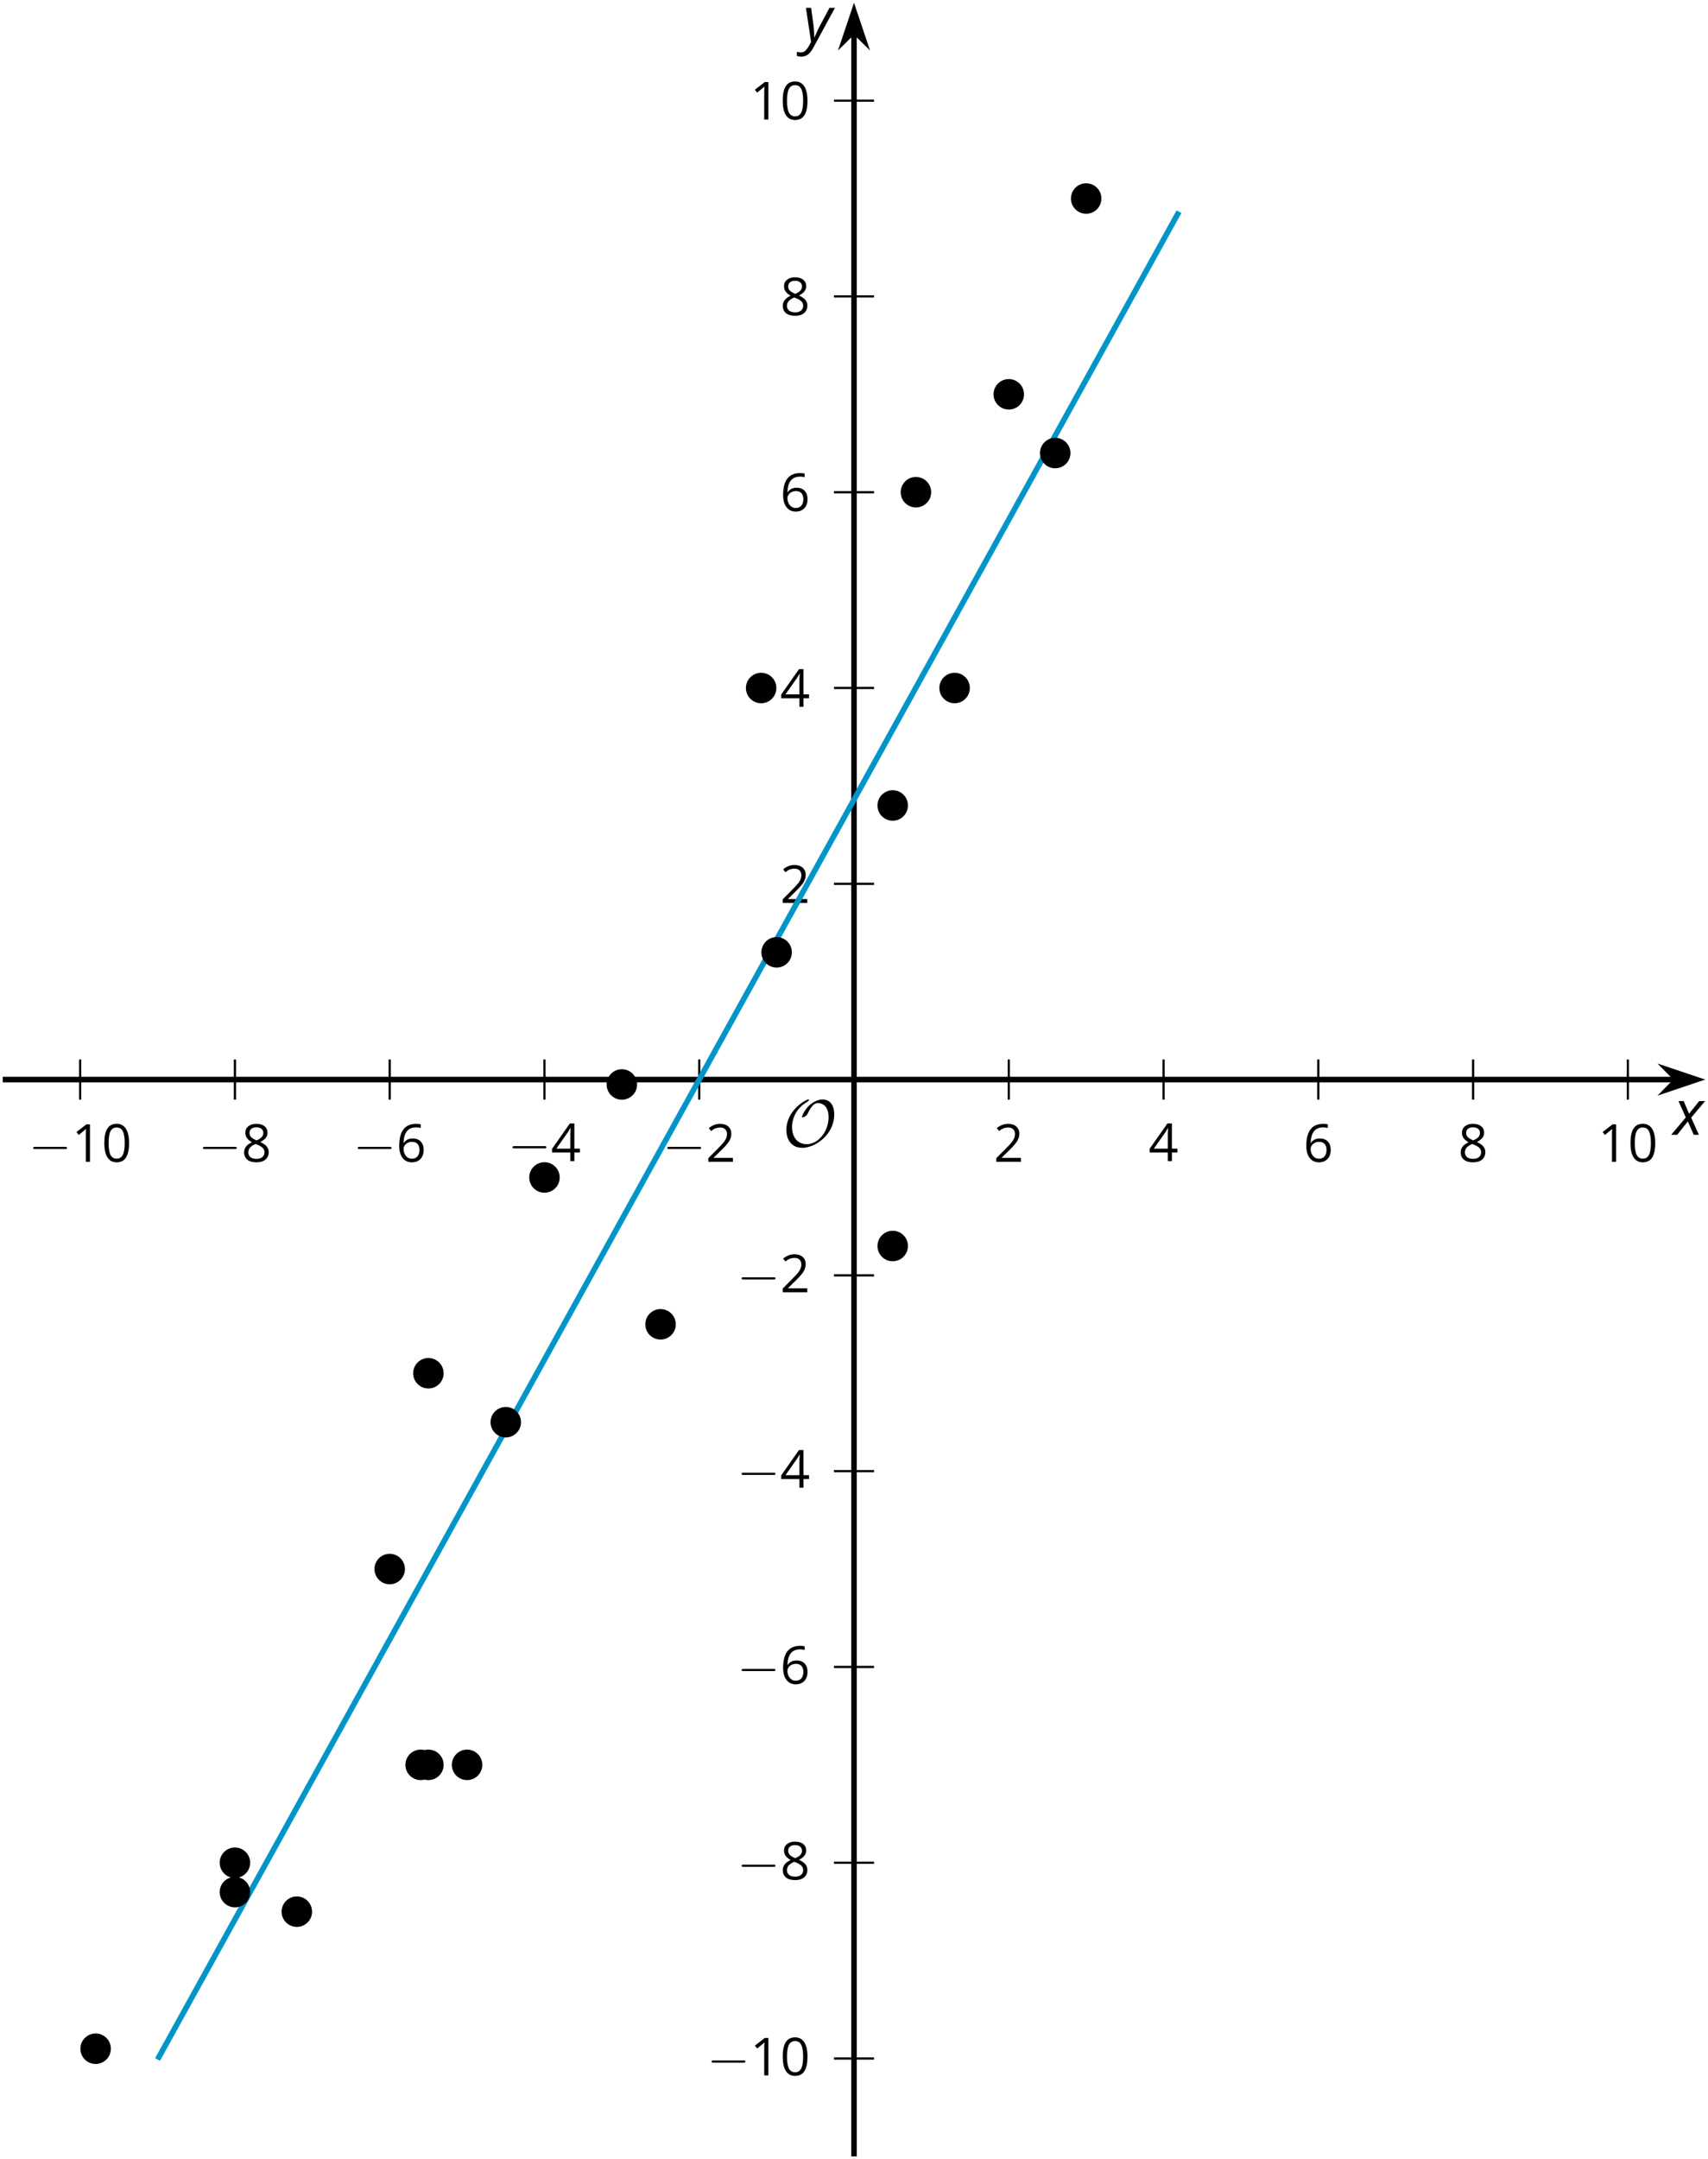 <?xml version='1.0' encoding='UTF-8'?>
<!-- This file was generated by dvisvgm 2.1.3 -->
<svg height='388.163pt' version='1.1' viewBox='-72 -72 307.162 388.163' width='307.162pt' xmlns='http://www.w3.org/2000/svg' xmlns:xlink='http://www.w3.org/1999/xlink'>
<defs>
<clipPath id='clip1'>
<path d='M-71.5 315.664H234.668V-71.508H-71.5Z'/>
</clipPath>
<path d='M7.878 -2.75C8.082 -2.75 8.297 -2.75 8.297 -2.989S8.082 -3.228 7.878 -3.228H1.411C1.207 -3.228 0.992 -3.228 0.992 -2.989S1.207 -2.75 1.411 -2.75H7.878Z' id='g5-0'/>
<path d='M9.289 -5.762C9.289 -7.281 8.62 -8.428 7.161 -8.428C5.918 -8.428 4.866 -7.424 4.782 -7.352C3.826 -6.408 3.467 -5.332 3.467 -5.308C3.467 -5.236 3.527 -5.224 3.587 -5.224C3.814 -5.224 4.005 -5.344 4.184 -5.475C4.399 -5.631 4.411 -5.667 4.543 -5.942C4.651 -6.181 4.926 -6.767 5.368 -7.269C5.655 -7.592 5.894 -7.771 6.372 -7.771C7.532 -7.771 8.273 -6.814 8.273 -5.248C8.273 -2.809 6.539 -0.395 4.328 -0.395C2.63 -0.395 1.698 -1.745 1.698 -3.455C1.698 -5.081 2.534 -6.874 4.28 -7.902C4.399 -7.974 4.758 -8.189 4.758 -8.345C4.758 -8.428 4.663 -8.428 4.639 -8.428C4.22 -8.428 0.681 -6.528 0.681 -2.941C0.681 -1.267 1.554 0.263 3.539 0.263C5.87 0.263 9.289 -2.08 9.289 -5.762Z' id='g5-79'/>
<use id='g11-0' transform='scale(0.833)' xlink:href='#g5-0'/>
<path d='M2.58 -2.398L3.641 0H4.569L3.177 -3.077L5.691 -6.055H4.619L2.796 -3.779L1.834 -6.055H0.895L2.215 -3.122L-0.409 0H0.669L2.58 -2.398Z' id='g4-88'/>
<path d='M0.541 -6.055L1.459 0.099L1.039 0.851C0.834 1.215 0.624 1.492 0.409 1.68C0.199 1.862 -0.061 1.956 -0.365 1.956C-0.613 1.956 -0.856 1.923 -1.088 1.856V2.602C-0.84 2.68 -0.58 2.718 -0.315 2.718C0.155 2.718 0.558 2.597 0.895 2.348S1.569 1.663 1.912 1.028L5.757 -6.055H4.774L2.978 -2.691C2.884 -2.53 2.746 -2.243 2.553 -1.829S2.199 -1.044 2.072 -0.724H2.039C2.039 -1.028 2.022 -1.425 1.989 -1.923C1.95 -2.414 1.917 -2.79 1.878 -3.044L1.47 -6.055H0.541Z' id='g4-89'/>
<path d='M4.922 -3.375C4.922 -4.498 4.733 -5.355 4.355 -5.948C3.973 -6.542 3.421 -6.837 2.689 -6.837C1.938 -6.837 1.381 -6.552 1.018 -5.985S0.47 -4.549 0.47 -3.375C0.47 -2.238 0.658 -1.377 1.036 -0.792C1.413 -0.203 1.966 0.092 2.689 0.092C3.444 0.092 4.006 -0.193 4.374 -0.769C4.738 -1.344 4.922 -2.21 4.922 -3.375ZM1.243 -3.375C1.243 -4.355 1.358 -5.064 1.588 -5.506C1.819 -5.953 2.187 -6.174 2.689 -6.174C3.2 -6.174 3.568 -5.948 3.794 -5.497C4.024 -5.051 4.139 -4.342 4.139 -3.375S4.024 -1.699 3.794 -1.243C3.568 -0.792 3.2 -0.566 2.689 -0.566C2.187 -0.566 1.819 -0.792 1.588 -1.234C1.358 -1.685 1.243 -2.394 1.243 -3.375Z' id='g10-16'/>
<path d='M3.292 0V-6.731H2.647L0.866 -5.355L1.271 -4.83C1.92 -5.359 2.288 -5.658 2.366 -5.727S2.518 -5.866 2.583 -5.93C2.56 -5.576 2.546 -5.198 2.546 -4.797V0H3.292Z' id='g10-17'/>
<path d='M4.885 0V-0.709H1.423V-0.746L2.896 -2.187C3.554 -2.827 4.001 -3.352 4.24 -3.771S4.599 -4.609 4.599 -5.037C4.599 -5.585 4.42 -6.018 4.061 -6.344C3.702 -6.667 3.204 -6.828 2.574 -6.828C1.842 -6.828 1.169 -6.57 0.548 -6.054L0.953 -5.534C1.262 -5.778 1.538 -5.944 1.786 -6.036C2.04 -6.128 2.302 -6.174 2.583 -6.174C2.97 -6.174 3.273 -6.068 3.49 -5.856C3.706 -5.649 3.817 -5.364 3.817 -5.005C3.817 -4.751 3.775 -4.512 3.688 -4.291S3.471 -3.844 3.301 -3.61S2.772 -2.988 2.233 -2.44L0.46 -0.658V0H4.885Z' id='g10-18'/>
<path d='M5.203 -1.547V-2.242H4.204V-6.768H3.393L0.198 -2.215V-1.547H3.471V0H4.204V-1.547H5.203ZM3.471 -2.242H0.962L3.066 -5.235C3.195 -5.428 3.333 -5.672 3.481 -5.967H3.518C3.485 -5.414 3.471 -4.917 3.471 -4.48V-2.242Z' id='g10-20'/>
<path d='M0.539 -2.878C0.539 -1.943 0.741 -1.215 1.151 -0.691C1.561 -0.17 2.113 0.092 2.808 0.092C3.458 0.092 3.978 -0.11 4.355 -0.506C4.742 -0.912 4.931 -1.459 4.931 -2.159C4.931 -2.785 4.756 -3.283 4.411 -3.646C4.061 -4.01 3.582 -4.194 2.979 -4.194C2.247 -4.194 1.713 -3.932 1.377 -3.402H1.321C1.358 -4.365 1.565 -5.074 1.948 -5.525C2.33 -5.971 2.878 -6.197 3.6 -6.197C3.904 -6.197 4.176 -6.16 4.411 -6.082V-6.74C4.213 -6.8 3.936 -6.828 3.591 -6.828C2.583 -6.828 1.823 -6.501 1.308 -5.847C0.797 -5.189 0.539 -4.199 0.539 -2.878ZM2.799 -0.557C2.509 -0.557 2.251 -0.635 2.026 -0.797C1.805 -0.958 1.63 -1.174 1.506 -1.446S1.321 -2.012 1.321 -2.33C1.321 -2.546 1.39 -2.753 1.529 -2.951C1.662 -3.149 1.846 -3.306 2.076 -3.421S2.56 -3.591 2.836 -3.591C3.283 -3.591 3.614 -3.462 3.84 -3.209S4.176 -2.606 4.176 -2.159C4.176 -1.639 4.056 -1.243 3.812 -0.967C3.573 -0.695 3.237 -0.557 2.799 -0.557Z' id='g10-22'/>
<path d='M2.689 -6.828C2.086 -6.828 1.602 -6.685 1.243 -6.39C0.879 -6.105 0.7 -5.714 0.7 -5.226C0.7 -4.88 0.792 -4.572 0.976 -4.291C1.16 -4.015 1.464 -3.757 1.888 -3.518C0.948 -3.089 0.479 -2.486 0.479 -1.717C0.479 -1.142 0.672 -0.695 1.059 -0.378C1.446 -0.064 1.998 0.092 2.716 0.092C3.393 0.092 3.927 -0.074 4.319 -0.405C4.71 -0.741 4.903 -1.188 4.903 -1.745C4.903 -2.122 4.788 -2.454 4.558 -2.744C4.328 -3.029 3.941 -3.301 3.393 -3.564C3.844 -3.789 4.171 -4.038 4.378 -4.309S4.687 -4.885 4.687 -5.216C4.687 -5.718 4.507 -6.114 4.148 -6.4S3.301 -6.828 2.689 -6.828ZM1.234 -1.699C1.234 -2.03 1.335 -2.316 1.542 -2.551C1.75 -2.79 2.081 -3.006 2.537 -3.204C3.131 -2.988 3.55 -2.762 3.789 -2.532C4.029 -2.297 4.148 -2.035 4.148 -1.736C4.148 -1.363 4.019 -1.068 3.766 -0.852S3.154 -0.529 2.698 -0.529C2.233 -0.529 1.874 -0.631 1.621 -0.838C1.363 -1.045 1.234 -1.331 1.234 -1.699ZM2.68 -6.206C3.071 -6.206 3.375 -6.114 3.6 -5.93C3.821 -5.75 3.932 -5.502 3.932 -5.193C3.932 -4.913 3.84 -4.664 3.656 -4.452C3.476 -4.24 3.163 -4.042 2.726 -3.858C2.238 -4.061 1.901 -4.263 1.722 -4.466S1.45 -4.913 1.45 -5.193C1.45 -5.502 1.561 -5.746 1.777 -5.93S2.297 -6.206 2.68 -6.206Z' id='g10-24'/>
</defs>
<g id='page1'>
<path d='M-57.586 125.68V118.476M-29.75 125.68V118.476M-1.918 125.68V118.476M25.914 125.68V118.476M53.75 125.68V118.476M109.418 125.68V118.476M137.25 125.68V118.476M165.082 125.68V118.476M192.918 125.68V118.476M220.75 125.68V118.476' fill='none' stroke='#000000' stroke-linejoin='bevel' stroke-miterlimit='10.037' stroke-width='0.4'/>
<path d='M77.98 298.066H85.183M77.98 262.867H85.183M77.98 227.672H85.183M77.98 192.473H85.183M77.98 157.277H85.183M77.98 86.883H85.183M77.98 51.683H85.183M77.98 16.488H85.183M77.98 -18.711H85.183M77.98 -53.906H85.183' fill='none' stroke='#000000' stroke-linejoin='bevel' stroke-miterlimit='10.037' stroke-width='0.4'/>
<path d='M-71.5 122.078H229.375' fill='none' stroke='#000000' stroke-linejoin='bevel' stroke-miterlimit='10.037' stroke-width='1'/>
<path d='M233.094 122.078L227.903 120.336L229.625 122.078L227.903 123.824Z'/>
<path d='M233.094 122.078L227.903 120.336L229.625 122.078L227.903 123.824Z' fill='none' stroke='#000000' stroke-miterlimit='10.037' stroke-width='1'/>
<path d='M81.582 315.664V-66.215' fill='none' stroke='#000000' stroke-linejoin='bevel' stroke-miterlimit='10.037' stroke-width='1'/>
<path d='M81.582 -69.93L79.84 -64.742L81.582 -66.461L83.328 -64.742Z'/>
<path d='M81.582 -69.93L79.84 -64.742L81.582 -66.461L83.328 -64.742Z' fill='none' stroke='#000000' stroke-miterlimit='10.037' stroke-width='1'/>
<g transform='matrix(1 0 0 1 4.14 -178.304)'>
<use x='-71.004' xlink:href='#g11-0' y='315.167'/>
<use x='-63.255' xlink:href='#g10-17' y='315.167'/>
<use x='-57.851' xlink:href='#g10-16' y='315.167'/>
</g>
<g transform='matrix(1 0 0 1 34.676 -178.304)'>
<use x='-71.004' xlink:href='#g11-0' y='315.167'/>
<use x='-63.255' xlink:href='#g10-24' y='315.167'/>
</g>
<g transform='matrix(1 0 0 1 62.509 -178.304)'>
<use x='-71.004' xlink:href='#g11-0' y='315.167'/>
<use x='-63.255' xlink:href='#g10-22' y='315.167'/>
</g>
<g transform='matrix(1 0 0 1 90.343 -178.431)'>
<use x='-71.004' xlink:href='#g11-0' y='315.167'/>
<use x='-63.255' xlink:href='#g10-20' y='315.167'/>
</g>
<g transform='matrix(1 0 0 1 118.177 -178.304)'>
<use x='-71.004' xlink:href='#g11-0' y='315.167'/>
<use x='-63.255' xlink:href='#g10-18' y='315.167'/>
</g>
<g transform='matrix(1 0 0 1 177.718 -178.304)'>
<use x='-71.004' xlink:href='#g10-18' y='315.167'/>
</g>
<g transform='matrix(1 0 0 1 205.552 -178.431)'>
<use x='-71.004' xlink:href='#g10-20' y='315.167'/>
</g>
<g transform='matrix(1 0 0 1 233.386 -178.304)'>
<use x='-71.004' xlink:href='#g10-22' y='315.167'/>
</g>
<g transform='matrix(1 0 0 1 261.219 -178.304)'>
<use x='-71.004' xlink:href='#g10-24' y='315.167'/>
</g>
<g transform='matrix(1 0 0 1 286.351 -178.304)'>
<use x='-71.004' xlink:href='#g10-17' y='315.167'/>
<use x='-65.6' xlink:href='#g10-16' y='315.167'/>
</g>
<g transform='matrix(1 0 0 1 126.145 -14.066)'>
<use x='-71.004' xlink:href='#g11-0' y='315.167'/>
<use x='-63.255' xlink:href='#g10-17' y='315.167'/>
<use x='-57.851' xlink:href='#g10-16' y='315.167'/>
</g>
<g transform='matrix(1 0 0 1 131.549 -49.263)'>
<use x='-71.004' xlink:href='#g11-0' y='315.167'/>
<use x='-63.255' xlink:href='#g10-24' y='315.167'/>
</g>
<g transform='matrix(1 0 0 1 131.549 -84.461)'>
<use x='-71.004' xlink:href='#g11-0' y='315.167'/>
<use x='-63.255' xlink:href='#g10-22' y='315.167'/>
</g>
<g transform='matrix(1 0 0 1 131.549 -119.722)'>
<use x='-71.004' xlink:href='#g11-0' y='315.167'/>
<use x='-63.255' xlink:href='#g10-20' y='315.167'/>
</g>
<g transform='matrix(1 0 0 1 131.549 -154.856)'>
<use x='-71.004' xlink:href='#g11-0' y='315.167'/>
<use x='-63.255' xlink:href='#g10-18' y='315.167'/>
</g>
<g transform='matrix(1 0 0 1 139.298 -224.835)'>
<use x='-71.004' xlink:href='#g10-18' y='315.167'/>
</g>
<g transform='matrix(1 0 0 1 139.298 -260.097)'>
<use x='-71.004' xlink:href='#g10-20' y='315.167'/>
</g>
<g transform='matrix(1 0 0 1 139.298 -295.289)'>
<use x='-71.004' xlink:href='#g10-22' y='315.167'/>
</g>
<g transform='matrix(1 0 0 1 139.298 -330.487)'>
<use x='-71.004' xlink:href='#g10-24' y='315.167'/>
</g>
<g transform='matrix(1 0 0 1 133.894 -365.684)'>
<use x='-71.004' xlink:href='#g10-17' y='315.167'/>
<use x='-65.6' xlink:href='#g10-16' y='315.167'/>
</g>
<path clip-path='url(#clip1)' d='M-43.668 298.242L-42.746 296.574L-41.82 294.902L-40.898 293.234L-39.977 291.566L-39.051 289.894L-38.129 288.226L-37.207 286.559L-36.285 284.887L-35.359 283.219L-34.438 281.551L-33.516 279.879L-32.59 278.211L-31.668 276.543L-30.746 274.871L-29.82 273.203L-28.898 271.535L-27.977 269.863L-27.051 268.195L-26.129 266.527L-25.207 264.855L-24.281 263.187L-23.359 261.519L-22.438 259.848L-21.512 258.18L-20.59 256.512L-19.668 254.84L-18.746 253.172L-17.82 251.504L-16.898 249.832L-15.976 248.164L-15.051 246.496L-14.129 244.824L-13.207 243.156L-12.281 241.488L-11.359 239.816L-10.438 238.148L-9.512 236.48L-8.59 234.809L-7.668 233.141L-6.742 231.469L-5.82 229.801L-4.898 228.133L-3.973 226.461L-3.051 224.793L-2.129 223.125L-1.203 221.453L-0.281 219.785L0.641 218.117L1.562 216.445L2.488 214.777L3.41 213.109L4.332 211.437L5.258 209.769L6.18 208.101L7.102 206.43L8.027 204.762L8.949 203.094L9.871 201.422L10.797 199.754L11.719 198.086L12.641 196.414L13.566 194.746L14.488 193.078L15.41 191.406L16.336 189.738L17.258 188.07L18.18 186.398L19.102 184.73L20.027 183.062L20.949 181.39L21.871 179.723L22.797 178.055L23.719 176.383L24.641 174.715L25.566 173.047L26.488 171.375L27.41 169.707L28.336 168.039L29.258 166.367L30.18 164.699L31.105 163.031L32.027 161.359L32.949 159.691L33.875 158.023L34.797 156.351L35.719 154.683L36.644 153.015L37.566 151.344L38.488 149.676L39.41 148.008L40.336 146.336L41.258 144.668L42.18 142.996L43.105 141.328L44.027 139.66L44.949 137.988L45.875 136.32L46.797 134.652L47.719 132.98L48.644 131.312L49.566 129.644L50.488 127.973L51.414 126.305L52.336 124.637L53.258 122.965L54.183 121.297L55.105 119.629L56.027 117.957L56.949 116.289L57.875 114.621L58.797 112.949L59.719 111.281L60.644 109.613L61.566 107.941L62.488 106.273L63.414 104.605L64.336 102.933L65.258 101.265L66.183 99.598L67.105 97.926L68.027 96.258L68.953 94.59L69.875 92.918L70.797 91.25L71.722 89.582L72.644 87.91L73.566 86.242L74.492 84.574L75.414 82.902L76.336 81.234L77.258 79.566L78.183 77.894L79.105 76.226L80.027 74.558L80.953 72.887L81.875 71.219L82.797 69.551L83.722 67.879L84.644 66.211L85.566 64.543L86.492 62.871L87.414 61.203L88.336 59.535L89.262 57.863L90.183 56.195L91.105 54.523L92.031 52.855L92.953 51.187L93.875 49.515L94.801 47.848L95.722 46.18L96.644 44.508L97.566 42.84L98.492 41.172L99.414 39.5L100.336 37.832L101.262 36.164L102.183 34.492L103.105 32.824L104.031 31.156L104.953 29.484L105.875 27.816L106.801 26.148L107.722 24.476L108.644 22.808L109.57 21.14L110.492 19.469L111.414 17.801L112.34 16.133L113.262 14.461L114.183 12.793L115.105 11.125L116.031 9.453L116.953 7.785L117.875 6.117L118.801 4.445L119.722 2.777L120.644 1.109L121.57 -0.563L122.492 -2.231L123.414 -3.899L124.34 -5.57L125.262 -7.238L126.183 -8.906L127.109 -10.578L128.031 -12.246L128.953 -13.914L129.879 -15.586L130.801 -17.254L131.722 -18.922L132.648 -20.594L133.57 -22.262L134.492 -23.93L135.414 -25.602L136.34 -27.27L137.262 -28.942L138.183 -30.61L139.109 -32.277L140.031 -33.945' fill='none' stroke='#0095c8' stroke-linejoin='bevel' stroke-miterlimit='10.037' stroke-width='1'/>
<path clip-path='url(#clip1)' d='M126.074 -36.309C126.074 -37.824 124.847 -39.051 123.332 -39.051C121.82 -39.051 120.594 -37.824 120.594 -36.309C120.594 -34.797 121.82 -33.57 123.332 -33.57C124.847 -33.57 126.074 -34.797 126.074 -36.309Z'/>
<path clip-path='url(#clip1)' d='M120.508 9.449C120.508 7.933 119.281 6.707 117.765 6.707C116.254 6.707 115.027 7.933 115.027 9.449C115.027 10.961 116.254 12.187 117.765 12.187C119.281 12.187 120.508 10.961 120.508 9.449Z'/>
<path clip-path='url(#clip1)' d='M112.156 -1.113C112.156 -2.625 110.93 -3.852 109.418 -3.852C107.902 -3.852 106.676 -2.625 106.676 -1.113C106.676 0.402 107.902 1.629 109.418 1.629C110.93 1.629 112.156 0.402 112.156 -1.113Z'/>
<path clip-path='url(#clip1)' d='M102.414 51.683C102.414 50.172 101.187 48.945 99.676 48.945C98.16 48.945 96.933 50.172 96.933 51.683C96.933 53.199 98.16 54.426 99.676 54.426C101.187 54.426 102.414 53.199 102.414 51.683Z'/>
<path clip-path='url(#clip1)' d='M95.457 16.488C95.457 14.973 94.23 13.746 92.715 13.746C91.203 13.746 89.976 14.973 89.976 16.488C89.976 18 91.203 19.226 92.715 19.226C94.23 19.226 95.457 18 95.457 16.488Z'/>
<path clip-path='url(#clip1)' d='M91.281 151.996C91.281 150.484 90.055 149.258 88.543 149.258C87.027 149.258 85.801 150.484 85.801 151.996C85.801 153.512 87.027 154.738 88.543 154.738C90.055 154.738 91.281 153.512 91.281 151.996Z'/>
<path clip-path='url(#clip1)' d='M91.281 72.805C91.281 71.289 90.055 70.062 88.543 70.062C87.027 70.062 85.801 71.289 85.801 72.805C85.801 74.316 87.027 75.543 88.543 75.543C90.055 75.543 91.281 74.316 91.281 72.805Z'/>
<path clip-path='url(#clip1)' d='M67.621 51.683C67.621 50.172 66.394 48.945 64.883 48.945C63.371 48.945 62.144 50.172 62.144 51.683C62.144 53.199 63.371 54.426 64.883 54.426C66.394 54.426 67.621 53.199 67.621 51.683Z'/>
<path clip-path='url(#clip1)' d='M70.406 99.199C70.406 97.687 69.18 96.461 67.668 96.461C66.152 96.461 64.926 97.687 64.926 99.199C64.926 100.715 66.152 101.941 67.668 101.941C69.18 101.941 70.406 100.715 70.406 99.199Z'/>
<path clip-path='url(#clip1)' d='M49.531 166.074C49.531 164.562 48.305 163.336 46.789 163.336C45.277 163.336 44.051 164.562 44.051 166.074C44.051 167.59 45.277 168.816 46.789 168.816C48.305 168.816 49.531 167.59 49.531 166.074Z'/>
<path clip-path='url(#clip1)' d='M42.574 122.961C42.574 121.445 41.347 120.219 39.832 120.219C38.32 120.219 37.094 121.445 37.094 122.961C37.094 124.473 38.32 125.699 39.832 125.699C41.347 125.699 42.574 124.473 42.574 122.961Z'/>
<path clip-path='url(#clip1)' d='M14.738 245.269C14.738 243.758 13.512 242.531 12 242.531C10.484 242.531 9.258 243.758 9.258 245.269C9.258 246.785 10.484 248.012 12 248.012C13.512 248.012 14.738 246.785 14.738 245.269Z'/>
<path clip-path='url(#clip1)' d='M7.781 174.875C7.781 173.363 6.555 172.137 5.039 172.137C3.527 172.137 2.301 173.363 2.301 174.875S3.527 177.613 5.039 177.613C6.555 177.613 7.781 176.387 7.781 174.875Z'/>
<path clip-path='url(#clip1)' d='M7.781 245.269C7.781 243.758 6.555 242.531 5.039 242.531C3.527 242.531 2.301 243.758 2.301 245.269C2.301 246.785 3.527 248.012 5.039 248.012C6.555 248.012 7.781 246.785 7.781 245.269Z'/>
<path clip-path='url(#clip1)' d='M28.656 139.68C28.656 138.164 27.43 136.937 25.914 136.937C24.402 136.937 23.176 138.164 23.176 139.68C23.176 141.191 24.402 142.418 25.914 142.418C27.43 142.418 28.656 141.191 28.656 139.68Z'/>
<path clip-path='url(#clip1)' d='M21.695 183.676C21.695 182.16 20.469 180.933 18.957 180.933S16.219 182.16 16.219 183.676C16.219 185.187 17.445 186.414 18.957 186.414S21.695 185.187 21.695 183.676Z'/>
<path clip-path='url(#clip1)' d='M6.387 245.269C6.387 243.758 5.16 242.531 3.648 242.531S0.91 243.758 0.91 245.269C0.91 246.785 2.137 248.012 3.648 248.012S6.387 246.785 6.387 245.269Z'/>
<path clip-path='url(#clip1)' d='M0.82 210.074C0.82 208.558 -0.406 207.332 -1.918 207.332S-4.656 208.558 -4.656 210.074C-4.656 211.586 -3.43 212.812 -1.918 212.812S0.82 211.586 0.82 210.074Z'/>
<path clip-path='url(#clip1)' d='M-15.879 271.668C-15.879 270.156 -17.105 268.93 -18.617 268.93C-20.133 268.93 -21.359 270.156 -21.359 271.668C-21.359 273.18 -20.133 274.406 -18.617 274.406C-17.105 274.406 -15.879 273.18 -15.879 271.668Z'/>
<path clip-path='url(#clip1)' d='M-27.012 268.148C-27.012 266.637 -28.238 265.41 -29.75 265.41C-31.266 265.41 -32.492 266.637 -32.492 268.148C-32.492 269.66 -31.266 270.887 -29.75 270.887C-28.238 270.887 -27.012 269.66 -27.012 268.148Z'/>
<path clip-path='url(#clip1)' d='M-27.012 262.867C-27.012 261.355 -28.238 260.129 -29.75 260.129C-31.266 260.129 -32.492 261.355 -32.492 262.867C-32.492 264.383 -31.266 265.609 -29.75 265.609C-28.238 265.609 -27.012 264.383 -27.012 262.867Z'/>
<path clip-path='url(#clip1)' d='M-52.062 296.305C-52.062 294.793 -53.289 293.566 -54.801 293.566C-56.316 293.566 -57.543 294.793 -57.543 296.305C-57.543 297.82 -56.316 299.047 -54.801 299.047C-53.289 299.047 -52.062 297.82 -52.062 296.305Z'/>
<g transform='matrix(1 0 0 1 139.742 -181.083)'>
<use x='-71.004' xlink:href='#g5-79' y='315.167'/>
</g>
<g transform='matrix(1 0 0 1 299.959 -183.166)'>
<use x='-71.004' xlink:href='#g4-88' y='315.167'/>
</g>
<g transform='matrix(1 0 0 1 143.404 -379.707)'>
<use x='-71.004' xlink:href='#g4-89' y='315.167'/>
</g>
</g>
</svg>